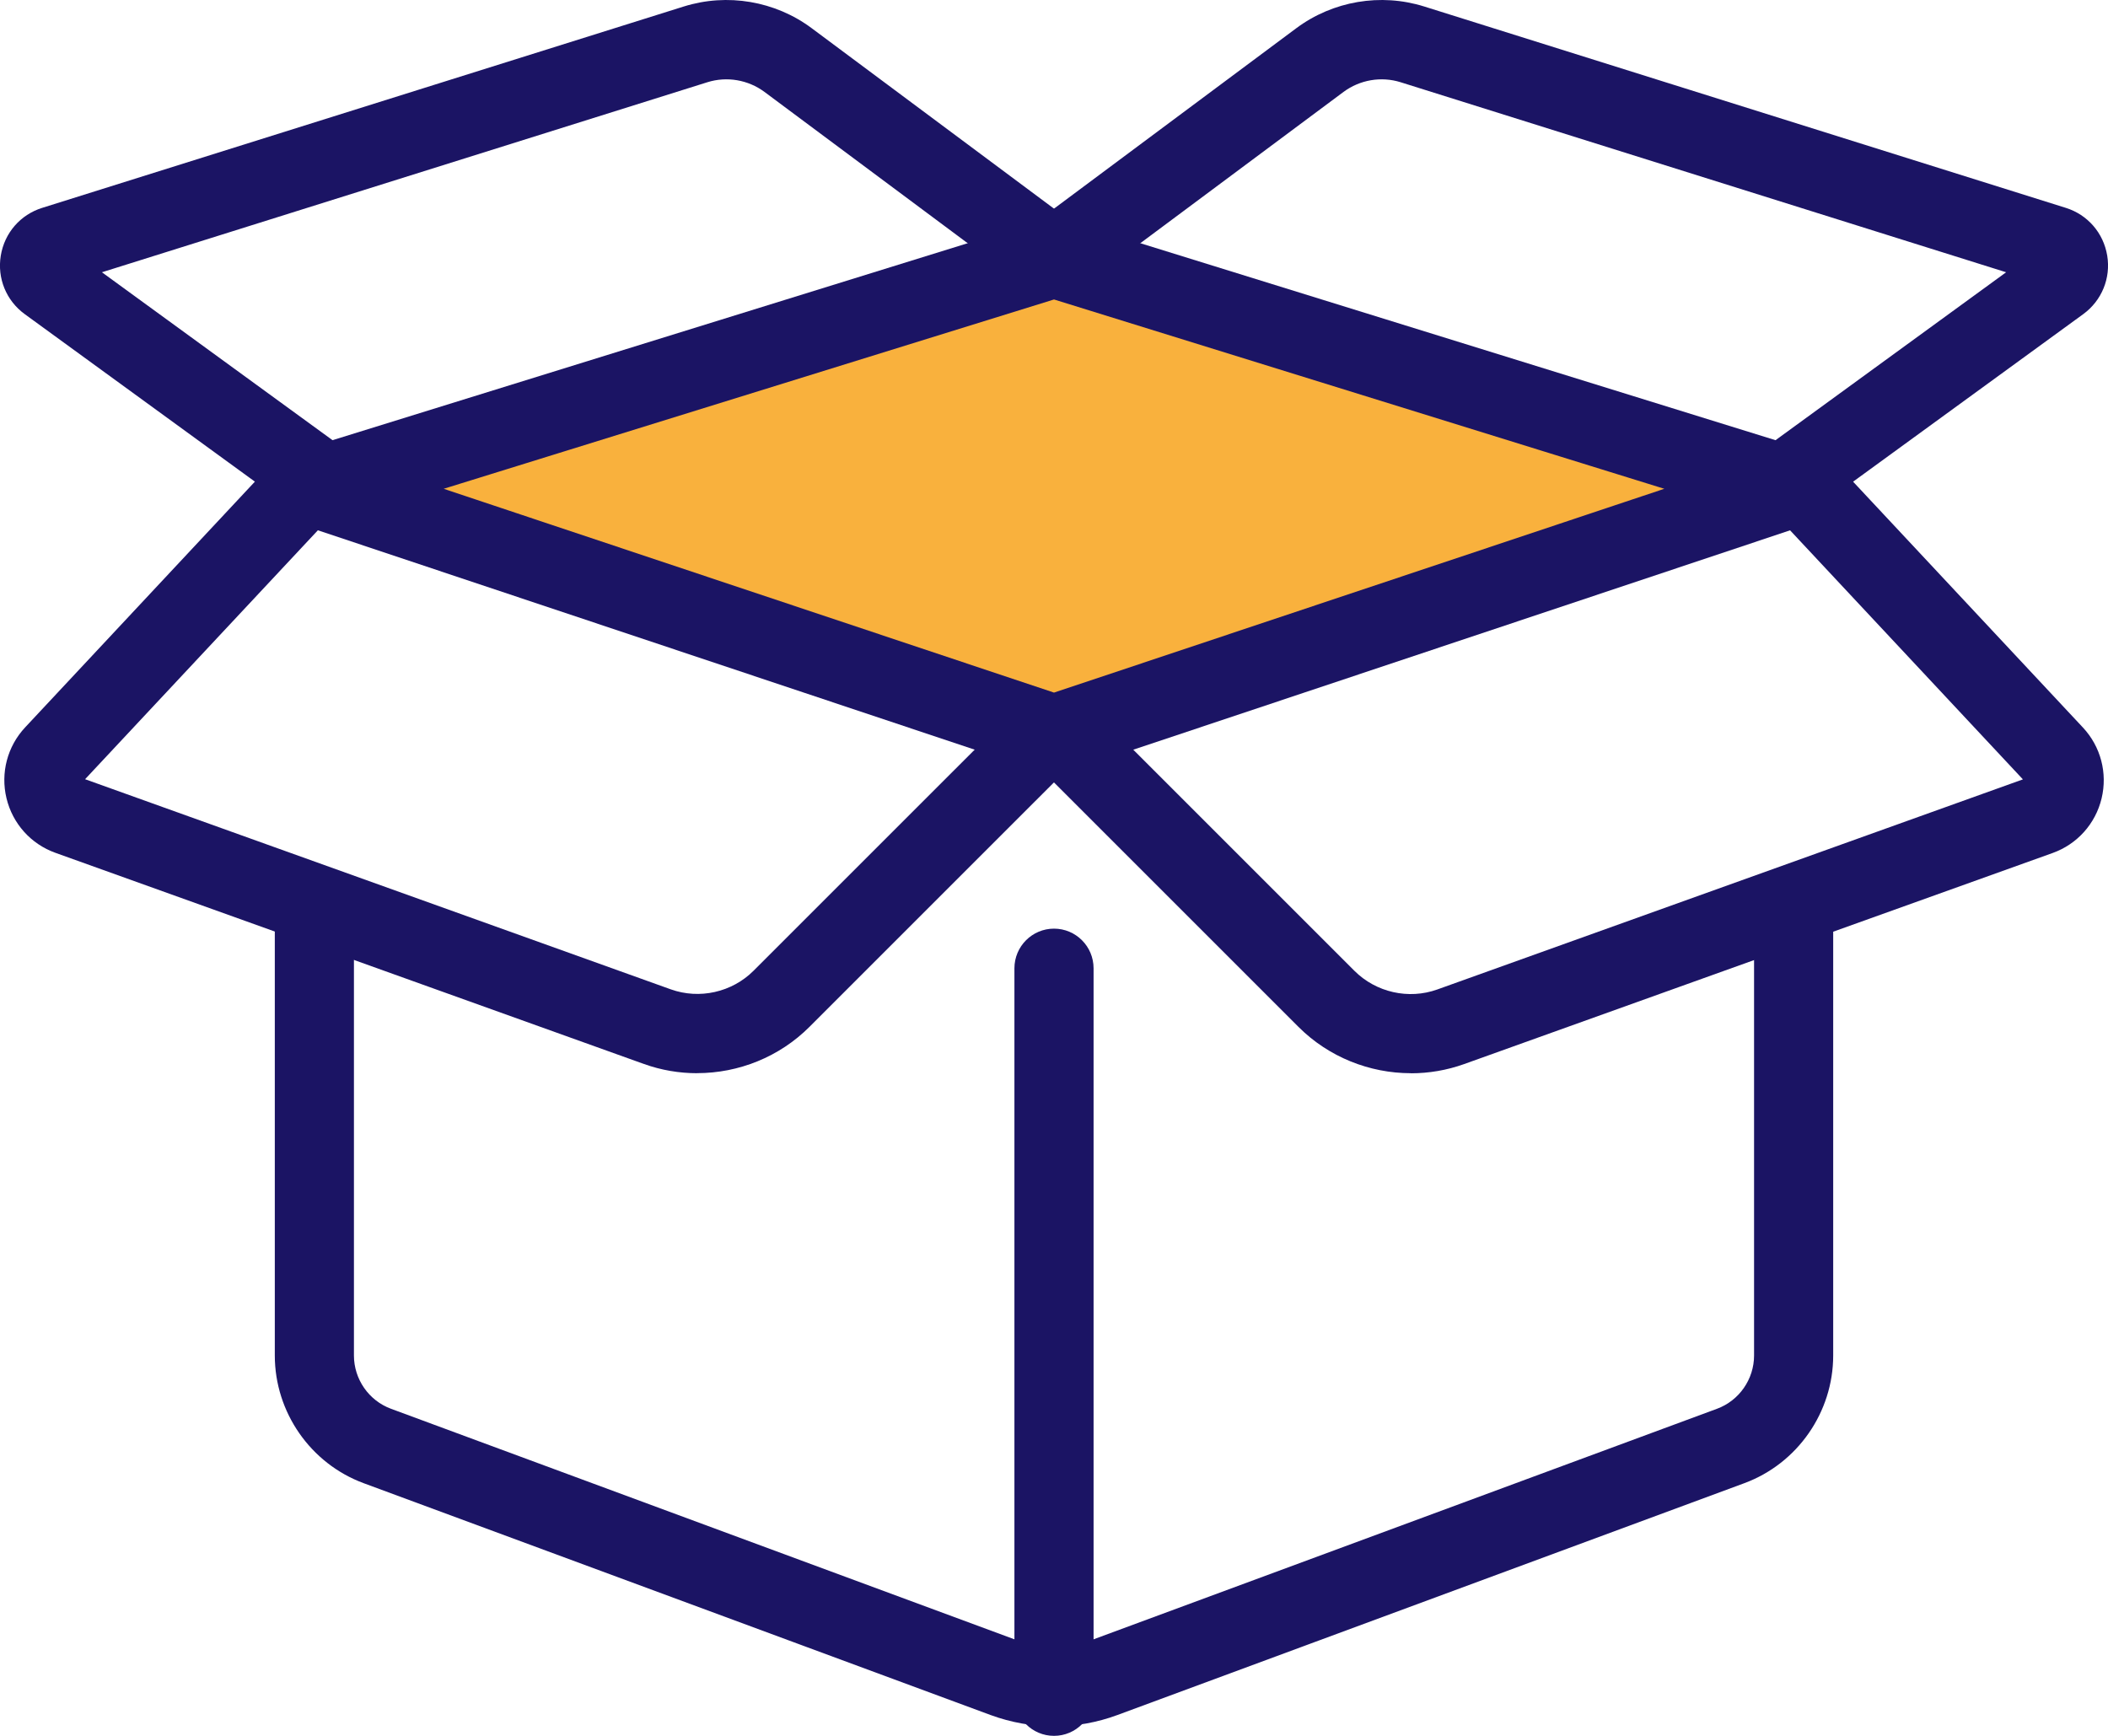 <svg width="102" height="84" viewBox="0 0 102 84" fill="none" xmlns="http://www.w3.org/2000/svg">
<g clip-path="url(#clip0_156_1890)">
<path d="M51 35.539L86.789 23.584L51 12.485L15.212 23.584L51 35.539Z" fill="#F9B13D"/>
<path d="M51 37.458C50.797 37.458 50.59 37.423 50.395 37.358L14.607 25.403C13.818 25.138 13.289 24.397 13.297 23.561C13.304 22.724 13.852 21.995 14.645 21.749L50.433 10.65C50.801 10.535 51.195 10.535 51.567 10.65L87.355 21.749C88.148 21.995 88.696 22.728 88.703 23.561C88.711 24.394 88.183 25.138 87.394 25.403L51.605 37.358C51.41 37.423 51.203 37.458 51 37.458ZM21.469 23.653L51 33.516L80.531 23.653L51 14.492L21.469 23.653Z" fill="#1B1464"/>
<path d="M51 84C49.943 84 49.085 83.14 49.085 82.081V46.857C49.085 45.798 49.943 44.938 51 44.938C52.057 44.938 52.915 45.798 52.915 46.857V82.081C52.915 83.14 52.057 84 51 84Z" fill="#1B1464"/>
<path d="M51 83.54C49.958 83.54 48.92 83.355 47.928 82.991L17.593 71.772C15.024 70.821 13.297 68.338 13.297 65.594V44.961C13.297 43.902 14.155 43.042 15.211 43.042C16.268 43.042 17.126 43.902 17.126 44.961V65.594C17.126 66.741 17.846 67.777 18.919 68.172L49.254 79.391C50.38 79.805 51.62 79.805 52.746 79.391L83.081 68.172C84.154 67.777 84.874 66.741 84.874 65.594V44.961C84.874 43.902 85.731 43.042 86.788 43.042C87.845 43.042 88.703 43.902 88.703 44.961V65.594C88.703 68.338 86.976 70.821 84.406 71.772L54.071 82.991C53.08 83.359 52.042 83.54 51 83.54Z" fill="#1B1464"/>
<path d="M15.211 24.95C14.821 24.95 14.426 24.831 14.085 24.582L1.198 15.202C0.302 14.549 -0.142 13.467 0.038 12.37C0.218 11.272 0.984 10.389 2.041 10.059L33.084 0.315C35.191 -0.345 37.508 0.046 39.277 1.366L52.141 10.946C52.991 11.579 53.167 12.78 52.535 13.632C51.904 14.484 50.705 14.661 49.855 14.027L36.991 4.448C36.198 3.861 35.168 3.684 34.226 3.98L4.932 13.175L16.337 21.481C17.191 22.102 17.383 23.304 16.762 24.16C16.387 24.678 15.805 24.95 15.211 24.95Z" fill="#1B1464"/>
<path d="M33.732 51.934C32.867 51.934 31.997 51.788 31.162 51.489L2.681 41.269C1.494 40.843 0.609 39.856 0.314 38.628C0.019 37.4 0.356 36.118 1.218 35.197L13.818 21.719C14.541 20.947 15.752 20.905 16.525 21.63C17.299 22.356 17.337 23.568 16.613 24.344L4.117 37.707L32.453 47.874C33.843 48.373 35.417 48.02 36.462 46.976L48.771 34.668C49.518 33.919 50.732 33.919 51.479 34.668C52.226 35.42 52.226 36.633 51.479 37.381L39.17 49.689C37.711 51.148 35.739 51.931 33.732 51.931V51.934Z" fill="#1B1464"/>
<path d="M86.792 24.95C86.199 24.95 85.617 24.678 85.241 24.16C84.621 23.304 84.809 22.102 85.666 21.481L97.071 13.175L67.774 3.98C66.832 3.684 65.802 3.861 65.009 4.448L52.145 14.027C51.295 14.661 50.096 14.484 49.464 13.632C48.832 12.78 49.012 11.579 49.859 10.946L62.723 1.366C64.496 0.046 66.809 -0.345 68.915 0.315L99.959 10.059C101.016 10.389 101.782 11.276 101.962 12.37C102.142 13.463 101.697 14.549 100.801 15.202L87.914 24.585C87.574 24.831 87.179 24.954 86.788 24.954L86.792 24.95Z" fill="#1B1464"/>
<path d="M68.268 51.934C66.265 51.934 64.289 51.151 62.83 49.693L50.521 37.385C49.771 36.637 49.771 35.42 50.521 34.672C51.268 33.919 52.482 33.919 53.229 34.672L65.537 46.98C66.583 48.024 68.157 48.38 69.547 47.882L97.883 37.715L85.391 24.352C84.667 23.576 84.709 22.363 85.479 21.638C86.248 20.913 87.462 20.955 88.186 21.726L100.786 35.205C101.648 36.126 101.985 37.408 101.69 38.636C101.395 39.864 100.51 40.851 99.323 41.277L70.842 51.493C70.007 51.792 69.133 51.938 68.272 51.938L68.268 51.934Z" fill="#1B1464"/>
</g>
<defs>
<clipPath id="clip0_156_1890">
<rect width="102" height="84" fill="white"/>
</clipPath>
</defs>
</svg>
